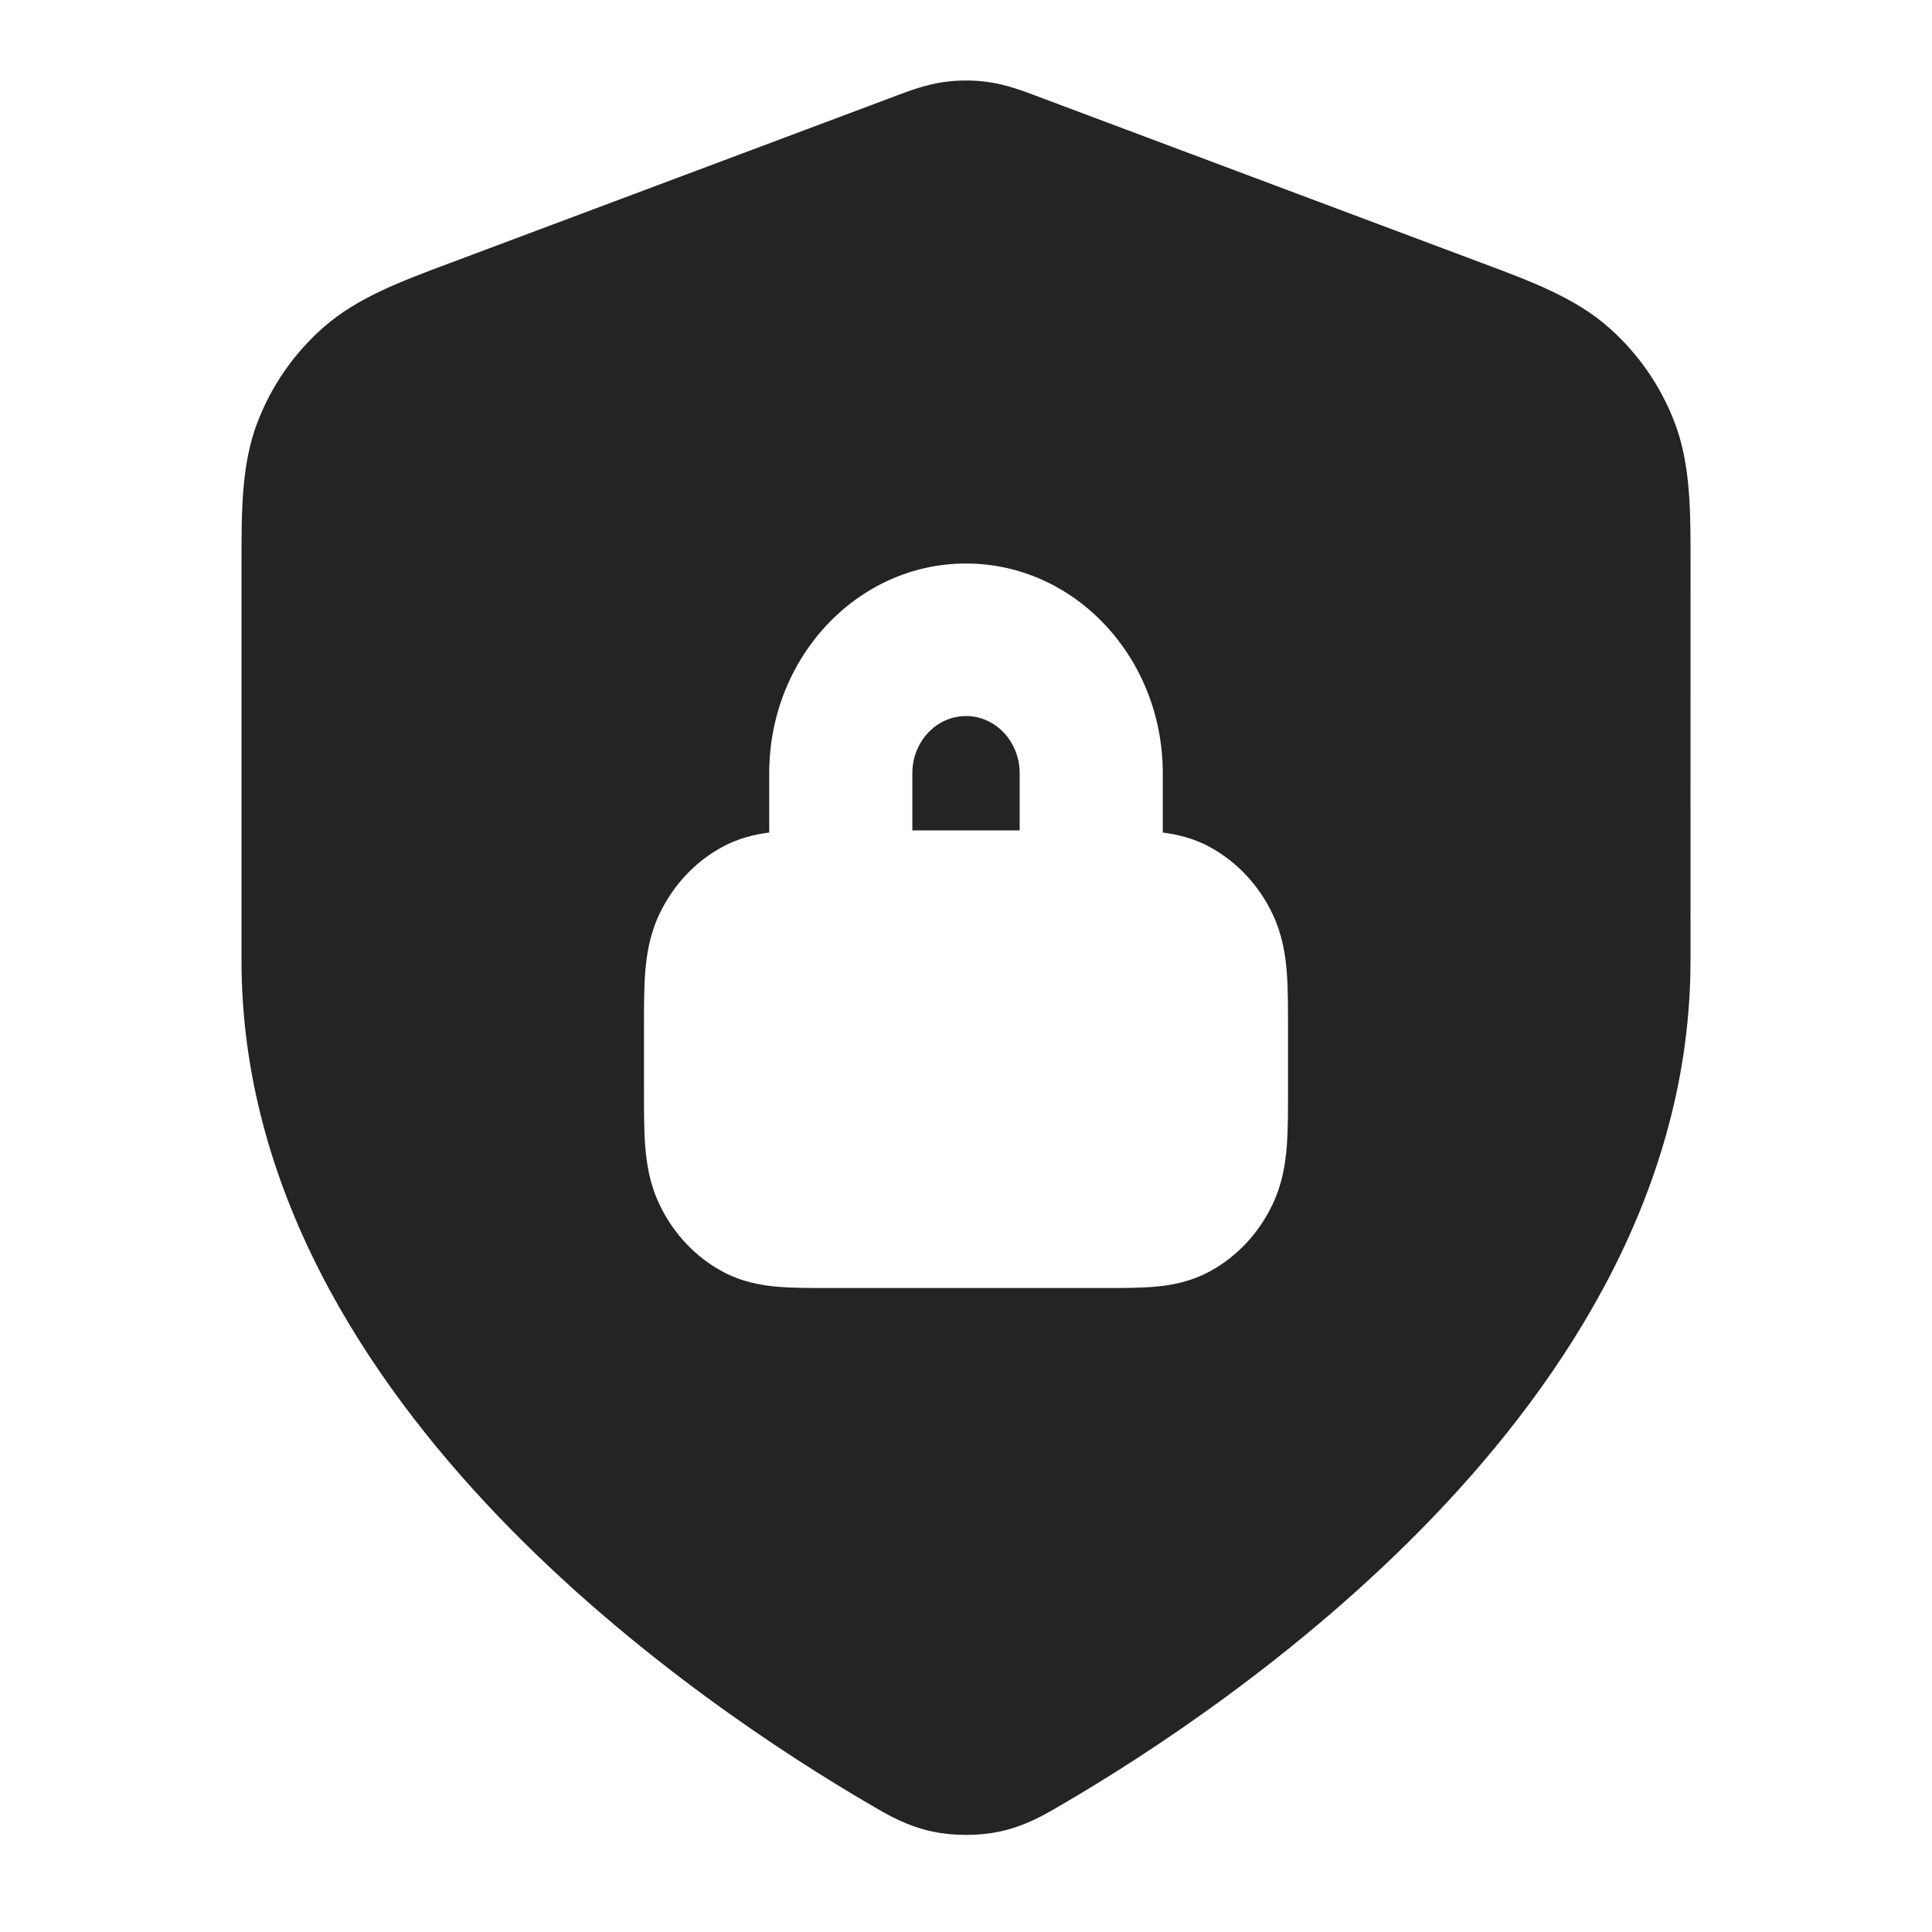<svg xmlns="http://www.w3.org/2000/svg" width="40" height="40" viewBox="0 0 40 40" fill="none"><path d="M21.111 17.193V16.009C21.111 15.355 20.614 14.825 20 14.825C19.386 14.825 18.889 15.355 18.889 16.009V17.193H21.111Z" fill="#252424"></path><path fill-rule="evenodd" clip-rule="evenodd" d="M20.477 1.701C20.161 1.655 19.84 1.655 19.524 1.701C19.159 1.754 18.82 1.882 18.551 1.983L18.479 2.011L9.325 5.443C8.295 5.827 7.391 6.165 6.695 6.779C6.085 7.316 5.616 7.993 5.327 8.752C4.997 9.619 4.999 10.584 5 11.684L5 19.887C5 24.598 7.563 28.525 10.332 31.411C13.12 34.315 16.31 36.367 17.997 37.351L18.066 37.391C18.373 37.572 18.773 37.806 19.302 37.92C19.734 38.013 20.267 38.013 20.699 37.92C21.228 37.806 21.628 37.572 21.935 37.391L22.004 37.351C23.691 36.367 26.881 34.315 29.669 31.411C32.438 28.525 35 24.598 35 19.887L35.001 11.684C35.002 10.584 35.004 9.619 34.673 8.752C34.385 7.993 33.916 7.316 33.306 6.779C32.61 6.165 31.706 5.827 30.676 5.443L21.522 2.011L21.45 1.983C21.181 1.882 20.841 1.754 20.477 1.701ZM20 11.667C17.75 11.667 15.926 13.611 15.926 16.009V17.237C15.626 17.275 15.289 17.353 14.951 17.537C14.394 17.84 13.94 18.323 13.656 18.917C13.451 19.346 13.386 19.772 13.358 20.133C13.333 20.461 13.333 20.849 13.333 21.248V22.612C13.333 23.01 13.333 23.398 13.358 23.727C13.386 24.088 13.451 24.514 13.656 24.942C13.94 25.537 14.394 26.02 14.951 26.322C15.353 26.541 15.753 26.61 16.091 26.64C16.4 26.667 16.764 26.667 17.138 26.667H22.862C23.236 26.667 23.6 26.667 23.909 26.64C24.247 26.61 24.647 26.541 25.049 26.322C25.606 26.02 26.06 25.537 26.344 24.942C26.549 24.514 26.614 24.088 26.642 23.727C26.667 23.398 26.667 23.01 26.667 22.612V21.248C26.667 20.849 26.667 20.461 26.642 20.133C26.614 19.772 26.549 19.346 26.344 18.917C26.06 18.323 25.606 17.84 25.049 17.537C24.711 17.353 24.374 17.275 24.074 17.237V16.009C24.074 13.611 22.25 11.667 20 11.667Z" fill="#252424"></path></svg>